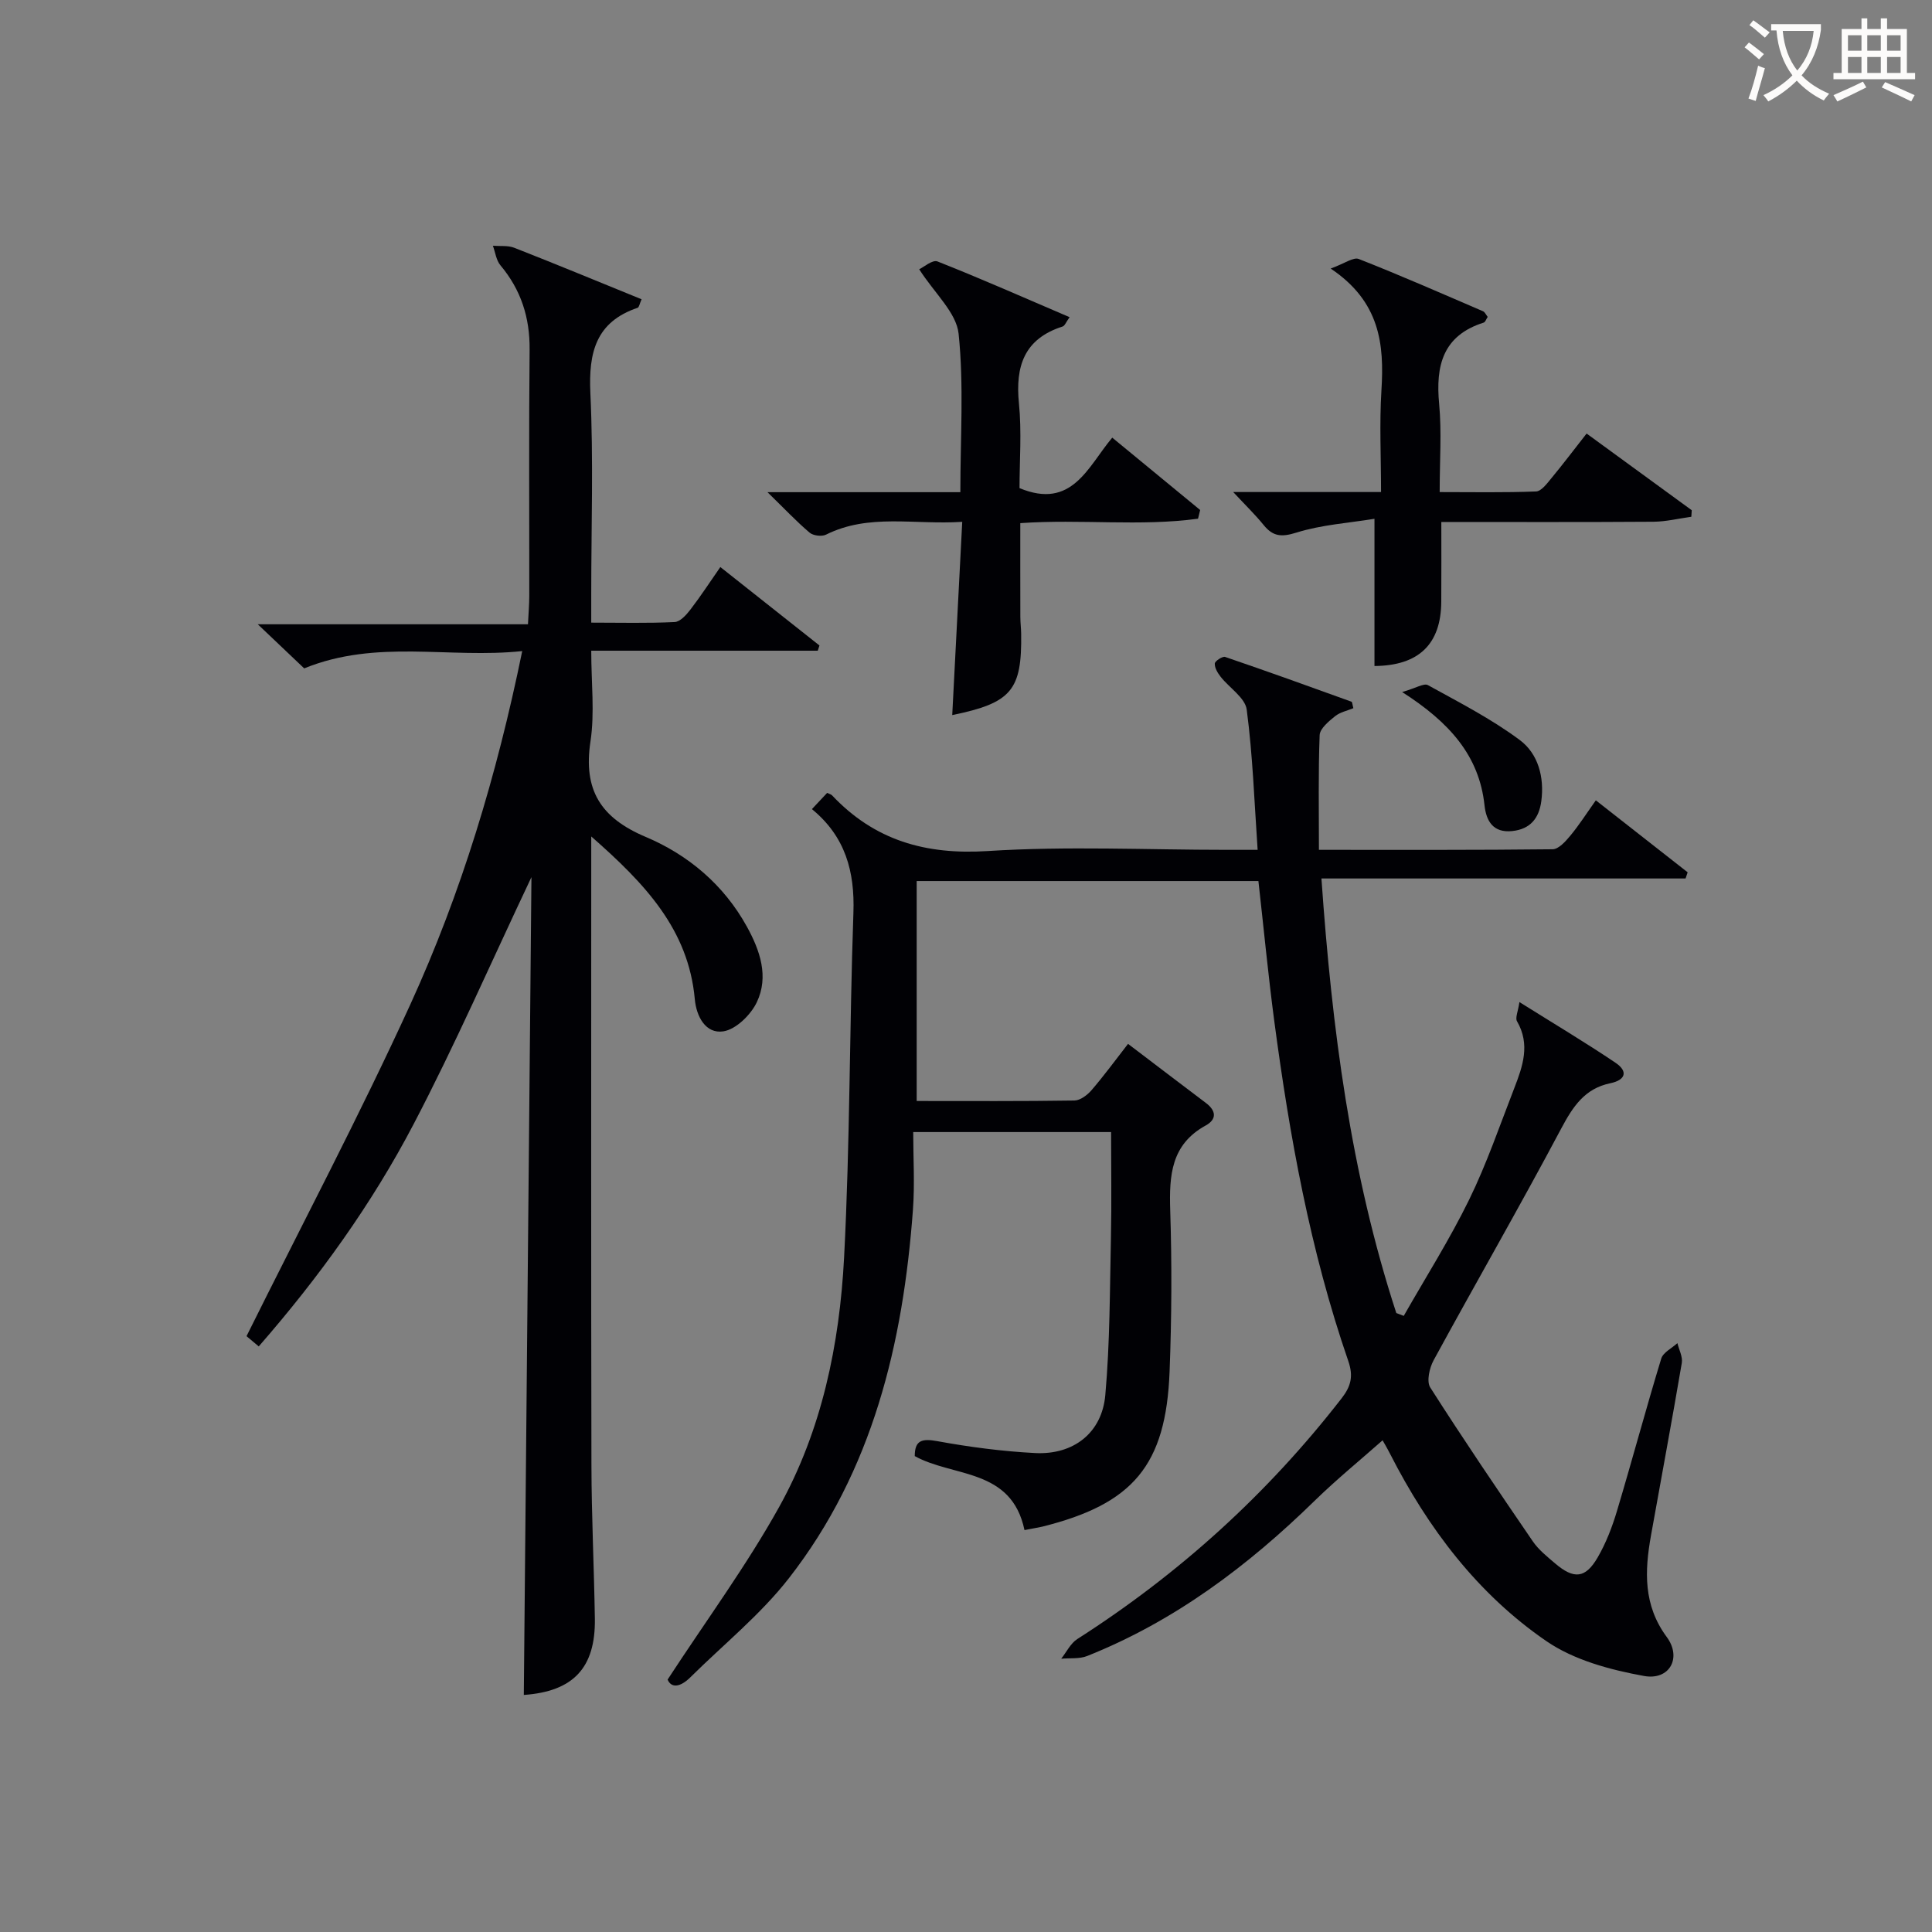 <svg enable-background="new 0 0 400 400" viewBox="0 0 400 400" xmlns="http://www.w3.org/2000/svg"><rect x="0" y="0" width="400" height="400" fill="#808080" stroke="none"/><g fill="#010105"><path d="m212.11 316.79c-2.69-12.87-14.76-10.91-22.72-15.32 0-3.28 1.48-3.68 4.69-3.09 6.68 1.22 13.47 2.11 20.25 2.46 7.91.4 13.81-4.16 14.51-11.99.97-10.87.93-21.84 1.17-32.77.15-7.13.03-14.27.03-21.7-13.53 0-26.63 0-40.97 0 0 5.32.34 10.76-.06 16.14-2.04 27.61-8.31 53.98-25.72 76.29-5.88 7.52-13.51 13.68-20.35 20.45-2.09 2.07-3.94 2.3-4.72.48 8.04-12.32 16.34-23.59 23.09-35.73 8.85-15.91 12.51-33.67 13.45-51.66 1.24-23.75 1.1-47.58 1.93-71.36.3-8.55-1.66-15.79-8.59-21.47 1.18-1.26 2.18-2.33 3.15-3.36.47.23.82.3 1.02.51 8.79 9.32 19.35 12.35 32.22 11.53 16.43-1.05 32.98-.25 49.48-.25h6.41c-.69-9.99-1.01-19.57-2.26-29.03-.32-2.45-3.58-4.49-5.39-6.79-.62-.79-1.26-1.84-1.22-2.75.02-.51 1.6-1.55 2.14-1.37 8.76 2.99 17.46 6.12 26.16 9.27.17.06.18.59.39 1.34-1.26.53-2.76.82-3.81 1.68-1.3 1.05-3.11 2.54-3.17 3.9-.3 7.77-.15 15.56-.15 23.75 16.79 0 32.59.06 48.38-.12 1.24-.01 2.68-1.62 3.65-2.79 1.8-2.16 3.32-4.55 5.3-7.34 6.45 5.06 12.73 9.98 19.01 14.9-.14.43-.29.85-.43 1.28-24.82 0-49.63 0-75.39 0 2.17 31.07 6.04 60.99 15.5 89.97.51.2 1.03.4 1.54.59 4.55-7.99 9.49-15.79 13.53-24.04 3.64-7.44 6.34-15.35 9.35-23.1 1.75-4.51 3.36-9.06.57-13.86-.41-.7.22-2.01.5-3.97 7.13 4.47 13.63 8.34 19.89 12.56 2.62 1.76 2.15 3.58-1.1 4.25-5.26 1.09-7.71 4.81-10.12 9.34-8.57 16.13-17.69 31.96-26.43 48-.87 1.59-1.5 4.38-.71 5.63 6.87 10.77 14.04 21.34 21.25 31.88 1.2 1.75 2.96 3.15 4.6 4.55 3.9 3.33 6.28 3.14 8.82-1.23 1.73-2.98 3.01-6.31 4-9.63 3.14-10.48 5.97-21.06 9.16-31.53.39-1.29 2.2-2.15 3.35-3.21.33 1.37 1.12 2.82.91 4.1-2.03 11.94-4.26 23.85-6.39 35.77-1.31 7.34-1.6 14.38 3.27 20.97 3.17 4.29.61 9.04-4.72 8.07-6.99-1.27-14.48-3.28-20.21-7.22-14.22-9.76-24.48-23.35-32.32-38.71-.67-1.31-1.42-2.58-1.58-2.86-4.66 4.12-9.56 8.12-14.07 12.52-13.82 13.5-29.02 24.94-47.1 32.14-1.61.64-3.57.39-5.37.56 1.1-1.38 1.93-3.17 3.33-4.07 21.11-13.5 39.38-30.06 54.74-49.86 1.91-2.46 2.46-4.55 1.37-7.7-7.89-22.86-12.16-46.53-15.33-70.42-1.26-9.53-2.17-19.1-3.28-28.96-23.49 0-46.92 0-70.75 0v45.54c11.06 0 21.86.07 32.66-.1 1.21-.02 2.67-1.13 3.54-2.14 2.59-3.01 4.94-6.22 7.56-9.59 5.51 4.18 10.79 8.22 16.1 12.22 2.17 1.63 2.31 3.4-.04 4.69-7.16 3.94-7.55 10.32-7.33 17.5.36 11.15.3 22.33-.13 33.48-.76 19.36-7.54 27.38-26.37 32.07-1.09.24-2.22.42-3.67.71z"/><path d="m108.12 134.8c-15.15 1.61-30.08-2.55-45.14 3.58-2.62-2.49-5.7-5.42-9.61-9.13h55.94c.11-2.34.27-4.11.27-5.88.02-17-.1-33.99.07-50.99.06-6.64-1.78-12.37-6.04-17.45-.88-1.05-1.06-2.68-1.56-4.05 1.49.12 3.12-.1 4.45.43 8.78 3.44 17.49 7.05 26.33 10.65-.42.95-.51 1.66-.81 1.76-8.66 2.93-10.18 9.26-9.79 17.66.65 13.8.18 27.65.18 41.48v6.05c6.08 0 11.68.15 17.26-.12 1.14-.05 2.43-1.48 3.27-2.58 2.11-2.74 3.99-5.64 6.2-8.81 7.08 5.61 13.8 10.92 20.52 16.24-.12.36-.23.72-.35 1.08-15.34 0-30.68 0-46.9 0 0 6.66.74 12.85-.16 18.8-1.52 10.03 2.1 15.81 11.43 19.75 8.81 3.72 16.17 9.91 20.95 18.57 2.73 4.95 4.59 10.34 2.06 15.66-1.25 2.62-4.32 5.63-6.93 6.03-3.65.56-5.59-3.07-5.91-6.67-1.31-14.41-10.27-23.88-21.44-33.68v6.52c0 41.16-.05 82.31.04 123.47.02 10.65.54 21.29.71 31.94.16 10.29-4.57 15.1-14.71 15.81.52-56.09 1.05-112.24 1.58-169.32-8.45 17.84-15.84 34.8-24.4 51.15-8.65 16.53-19.56 31.68-32.06 46.01-1.18-.99-2.27-1.9-2.53-2.12 11.49-23.14 23.35-45.59 33.9-68.65 10.57-23.12 17.91-47.43 23.18-73.19z"/><path d="m197.15 148.05c.69-13.34 1.36-26.37 2.07-40.01-9.97.65-19.31-1.78-28.2 2.65-.88.44-2.66.22-3.41-.42-2.73-2.32-5.2-4.95-8.71-8.37h39.93c0-11.28.75-22.14-.36-32.8-.46-4.38-4.95-8.34-8.16-13.35.9-.41 2.75-2.04 3.79-1.62 9.06 3.58 17.98 7.53 27.35 11.54-.73 1-.99 1.78-1.45 1.93-7.94 2.54-9.81 8.19-9.04 15.91.59 5.9.12 11.91.12 17.55 10.91 4.54 14.16-4.47 19.2-10.45 6.31 5.19 12.25 10.09 18.2 14.98-.15.6-.29 1.2-.44 1.8-12 1.64-24.2.04-36.8.92 0 6.54-.01 12.96.01 19.39 0 1.16.15 2.33.17 3.49.17 11.71-1.97 14.34-14.27 16.86z"/><path d="m255.32 101.87h30.61c0-7.2-.35-14.16.08-21.06.6-9.56-.29-18.36-10.51-25.21 2.89-1.04 4.71-2.42 5.82-1.98 8.66 3.4 17.18 7.15 25.72 10.82.39.17.62.73.97 1.17-.29.42-.48 1.07-.83 1.18-8.48 2.69-9.97 8.92-9.22 16.85.54 5.77.11 11.64.11 18.24 6.79 0 13.38.13 19.95-.13 1.11-.04 2.3-1.68 3.21-2.78 2.43-2.94 4.73-5.98 7.26-9.21 7.38 5.38 14.58 10.63 21.77 15.88-.03.45-.06.9-.09 1.35-2.62.36-5.23 1.01-7.85 1.03-14.48.1-28.97.05-43.91.05 0 5.67.03 11.09-.01 16.5-.05 8.85-4.71 13.25-13.83 13.32 0-9.75 0-19.49 0-30.48-5.33.87-10.95 1.23-16.16 2.86-3.1.97-4.84.82-6.78-1.56-1.75-2.16-3.76-4.1-6.31-6.84z"/><path d="m290.3 143.28c2.87-.82 4.51-1.88 5.32-1.44 6.48 3.58 13.13 6.98 19.04 11.38 3.8 2.83 5.11 7.69 4.45 12.66-.47 3.5-2.25 5.78-6 6.18-4.01.43-5.41-2.12-5.76-5.35-1.11-10.29-7.27-17.17-17.05-23.43z"/></g><path d="m362.1 8.8c1.1.8 2.1 1.6 3.1 2.4l-1 1.1c-1.3-1.1-2.3-2-3-2.5zm1.9 4.8c.5.2.9.4 1.4.5-.6 2.3-1.3 4.5-1.9 6.8l-1.5-.5c.8-2.1 1.4-4.3 2-6.8zm-1-9.4c1.3.9 2.4 1.8 3.4 2.5l-1 1.1c-1.4-1.2-2.4-2.1-3.2-2.6zm3.7 2.2v-1.4h10.3v1.2c-.5 3.6-1.8 6.8-4 9.4 1.5 1.6 3.4 2.8 5.7 3.8-.3.4-.7.8-1.1 1.4-2.3-1.1-4.1-2.5-5.6-4.1-1.6 1.6-3.6 3.1-5.9 4.3-.3-.5-.7-.9-1-1.3 2.4-1.1 4.4-2.5 6-4.1-1.9-2.5-3-5.6-3.3-9.3h-1.1zm8.8 0h-6.4c.3 3.3 1.3 6 3 8.2 2-2.3 3.1-5.1 3.4-8.2z" fill="#fcfbfa"/><path d="m385.3 3.8h1.3v2.2h2.8v-2.2h1.3v2.2h4.1v9.1h1.7v1.3h-16.9v-1.3h1.7v-9.1h4.1v-2.2zm.4 13.1.7 1.2c-1.8.9-3.8 1.9-6 2.9-.2-.4-.5-.8-.8-1.3 2.3-1 4.3-1.9 6.1-2.8zm-3.1-6.4h2.8v-3.2h-2.8zm0 4.6h2.8v-3.3h-2.8zm4-4.6h2.8v-3.2h-2.8zm0 4.6h2.8v-3.3h-2.8zm3.7 1.9c2.1.9 4.1 1.8 6.1 2.7l-.7 1.3c-2.2-1.1-4.2-2-6.1-2.9zm3.2-9.7h-2.8v3.2h2.8zm-2.8 7.8h2.8v-3.3h-2.8z" fill="#fcfbfa"/></svg>